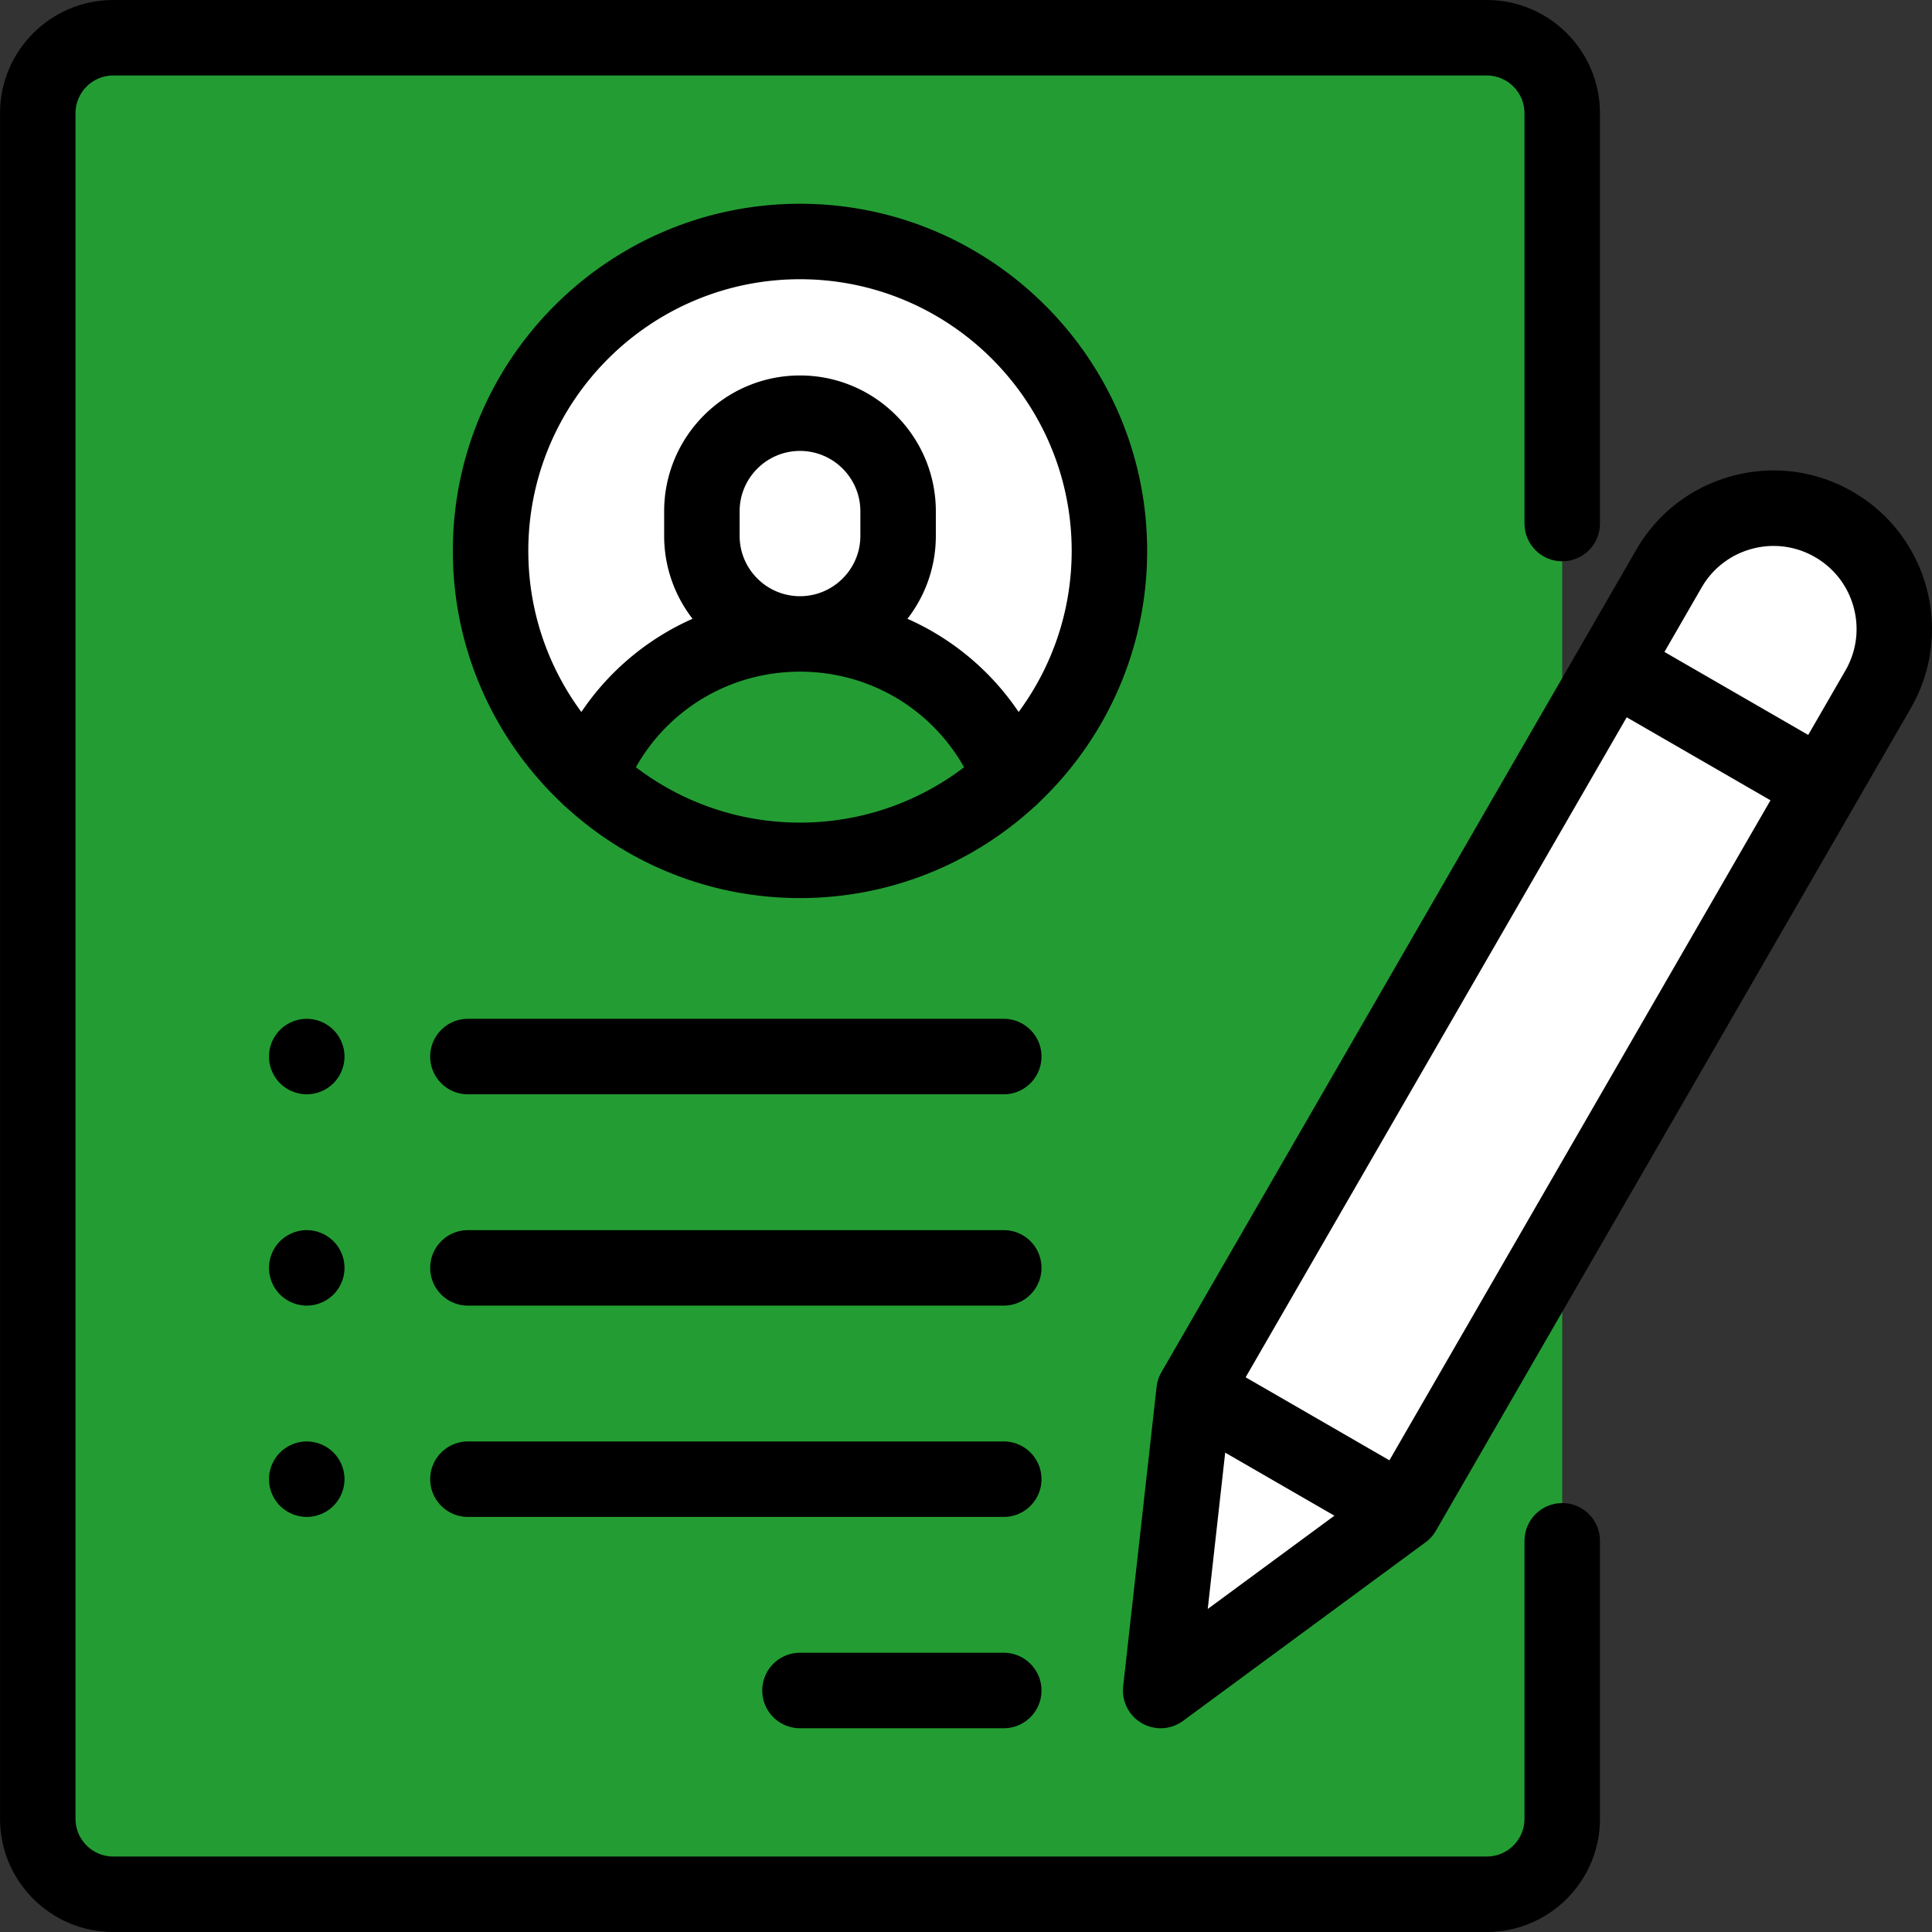 <svg xmlns="http://www.w3.org/2000/svg" version="1.1" xmlns:xlink="http://www.w3.org/1999/xlink" width="512" height="512" x="0" y="0" viewBox="0 0 512 512" style="enable-background:new 0 0 512 512" xml:space="preserve" class=""><rect x="0" y="0" width="512" height="512" fill="#333333" stroke="none"/><g><path d="M394.007 502h-364c-11.046 0-20-8.954-20-20V30c0-11.046 8.954-20 20-20h364c11.046 0 20 8.954 20 20v452c0 11.046-8.954 20-20 20z" style="" fill="#239d33" data-original="#ffffff" class="" opacity="1"></path><circle cx="212.01" cy="146" r="82" style="" fill="#ffffff" data-original="#fe6663" class="" opacity="1"></circle><path d="M238.007 135.5v6.5c0 14.359-11.641 26-26 26s-26-11.641-26-26v-6.5c0-14.359 11.641-26 26-26s26 11.641 26 26z" style="" fill="#ffffff" data-original="#ffcdac" class="" opacity="1"></path><path d="M212.007 168c-25.38 0-47.064 15.767-55.832 38.033C170.815 219.655 190.432 228 212.007 228s41.192-8.345 55.832-21.967C259.071 183.767 237.387 168 212.007 168z" style="" fill="#239d33" data-original="#a5ddff" class="" opacity="1"></path><path d="m436.574 160.59 5.714-9.897c8.837-15.305 28.407-20.549 43.713-11.713 15.305 8.837 20.549 28.407 11.713 43.713L371.873 400.656l-55.426-32 54.282-94.02 65.845-114.046z" style="" fill="#ffffff" data-original="#ffbc53" class="" opacity="1"></path><path d="M486.002 138.98c-15.305-8.837-34.876-3.593-43.713 11.713l-14.857 25.733 55.426 32 14.857-25.733c8.836-15.305 3.592-34.876-11.713-43.713z" style="" fill="#ffffff" data-original="#fe6663" class="" opacity="1"></path><path d="M371.873 400.656 307.589 448l8.858-79.344z" style="" fill="#ffffff" data-original="#9ad8ff" class="" opacity="1"></path><path d="M414.007 398.328c-5.522 0-10 4.477-10 10V482c0 5.514-4.486 10-10 10h-364c-5.514 0-10-4.486-10-10V30c0-5.514 4.486-10 10-10h364c5.514 0 10 4.486 10 10v108.75c0 5.523 4.478 10 10 10s10-4.477 10-10V30c0-16.542-13.458-30-30-30h-364c-16.542 0-30 13.458-30 30v452c0 16.542 13.458 30 30 30h364c16.542 0 30-13.458 30-30v-73.672c0-5.523-4.478-10-10-10z" fill="#000000" opacity="1" data-original="#000000" class=""></path><path d="M304.007 146c0-50.729-41.271-92-92-92s-92 41.271-92 92c0 26.317 11.11 50.085 28.882 66.869.333.356.687.693 1.074 1 16.371 14.979 38.158 24.13 62.043 24.13s45.672-9.152 62.043-24.13a9.993 9.993 0 0 0 1.074-1c17.774-16.784 28.884-40.552 28.884-66.869zm-92-72c39.701 0 72 32.299 72 72 0 15.967-5.231 30.73-14.06 42.683a69.375 69.375 0 0 0-29.463-24.697c4.71-6.087 7.523-13.712 7.523-21.986v-6.5c0-19.851-16.149-36-36-36s-36 16.149-36 36v6.5c0 8.274 2.813 15.899 7.523 21.986a69.375 69.375 0 0 0-29.463 24.697c-8.829-11.953-14.06-26.716-14.06-42.683 0-39.701 32.299-72 72-72zm-16 68v-6.5c0-8.822 7.178-16 16-16s16 7.178 16 16v6.5c0 8.822-7.178 16-16 16s-16-7.178-16-16zm-27.491 61.332c8.789-15.585 25.19-25.332 43.491-25.332s34.702 9.747 43.491 25.332C243.405 212.528 228.336 218 212.007 218s-31.399-5.472-43.491-14.668zM266.007 438h-54c-5.522 0-10 4.477-10 10s4.478 10 10 10h54c5.522 0 10-4.477 10-10s-4.478-10-10-10zM266.007 382h-142c-5.522 0-10 4.477-10 10s4.478 10 10 10h142c5.522 0 10-4.477 10-10s-4.478-10-10-10zM266.007 326h-142c-5.522 0-10 4.477-10 10s4.478 10 10 10h142c5.522 0 10-4.477 10-10s-4.478-10-10-10zM88.366 272.93a10.077 10.077 0 0 0-7.079-2.93c-2.631 0-5.211 1.07-7.07 2.93-1.86 1.86-2.93 4.44-2.93 7.07s1.069 5.21 2.93 7.07a10.092 10.092 0 0 0 7.07 2.93c2.64 0 5.21-1.07 7.079-2.93 1.86-1.86 2.931-4.44 2.931-7.07s-1.07-5.21-2.931-7.07zM88.366 328.93a10.095 10.095 0 0 0-7.079-2.93c-2.631 0-5.2 1.07-7.07 2.93-1.86 1.86-2.93 4.44-2.93 7.07s1.069 5.21 2.93 7.07a10.092 10.092 0 0 0 7.07 2.93c2.64 0 5.21-1.07 7.079-2.93 1.86-1.86 2.931-4.44 2.931-7.07s-1.07-5.21-2.931-7.07zM81.287 382c-2.631 0-5.2 1.07-7.07 2.93-1.86 1.86-2.93 4.44-2.93 7.07s1.069 5.21 2.93 7.07a10.072 10.072 0 0 0 7.07 2.93c2.64 0 5.22-1.07 7.079-2.93 1.86-1.86 2.931-4.44 2.931-7.07s-1.07-5.21-2.931-7.07a10.095 10.095 0 0 0-7.079-2.93zM266.007 270h-142c-5.522 0-10 4.477-10 10s4.478 10 10 10h142c5.522 0 10-4.477 10-10s-4.478-10-10-10zM491.002 130.32c-9.715-5.609-21.033-7.099-31.871-4.196-10.836 2.904-19.894 9.854-25.502 19.569L307.787 363.656a10.016 10.016 0 0 0-1.278 3.891l-8.858 79.344a10.004 10.004 0 0 0 9.937 11.11 9.99 9.99 0 0 0 5.931-1.948l64.284-47.344a9.983 9.983 0 0 0 2.73-3.052l125.841-217.963c11.58-20.056 4.684-45.794-15.372-57.374zM324.689 384.962l28.942 16.71-33.568 24.722 4.626-41.432zm43.524 2.034-38.105-22 100.985-174.91 38.105 22-100.985 174.91zm120.841-209.303-9.857 17.073-38.105-22 9.857-17.073a21.855 21.855 0 0 1 13.358-10.25 21.85 21.85 0 0 1 16.694 2.198 21.855 21.855 0 0 1 10.25 13.358 21.856 21.856 0 0 1-2.197 16.694z" fill="#000000" opacity="1" data-original="#000000" class=""></path></g></svg>